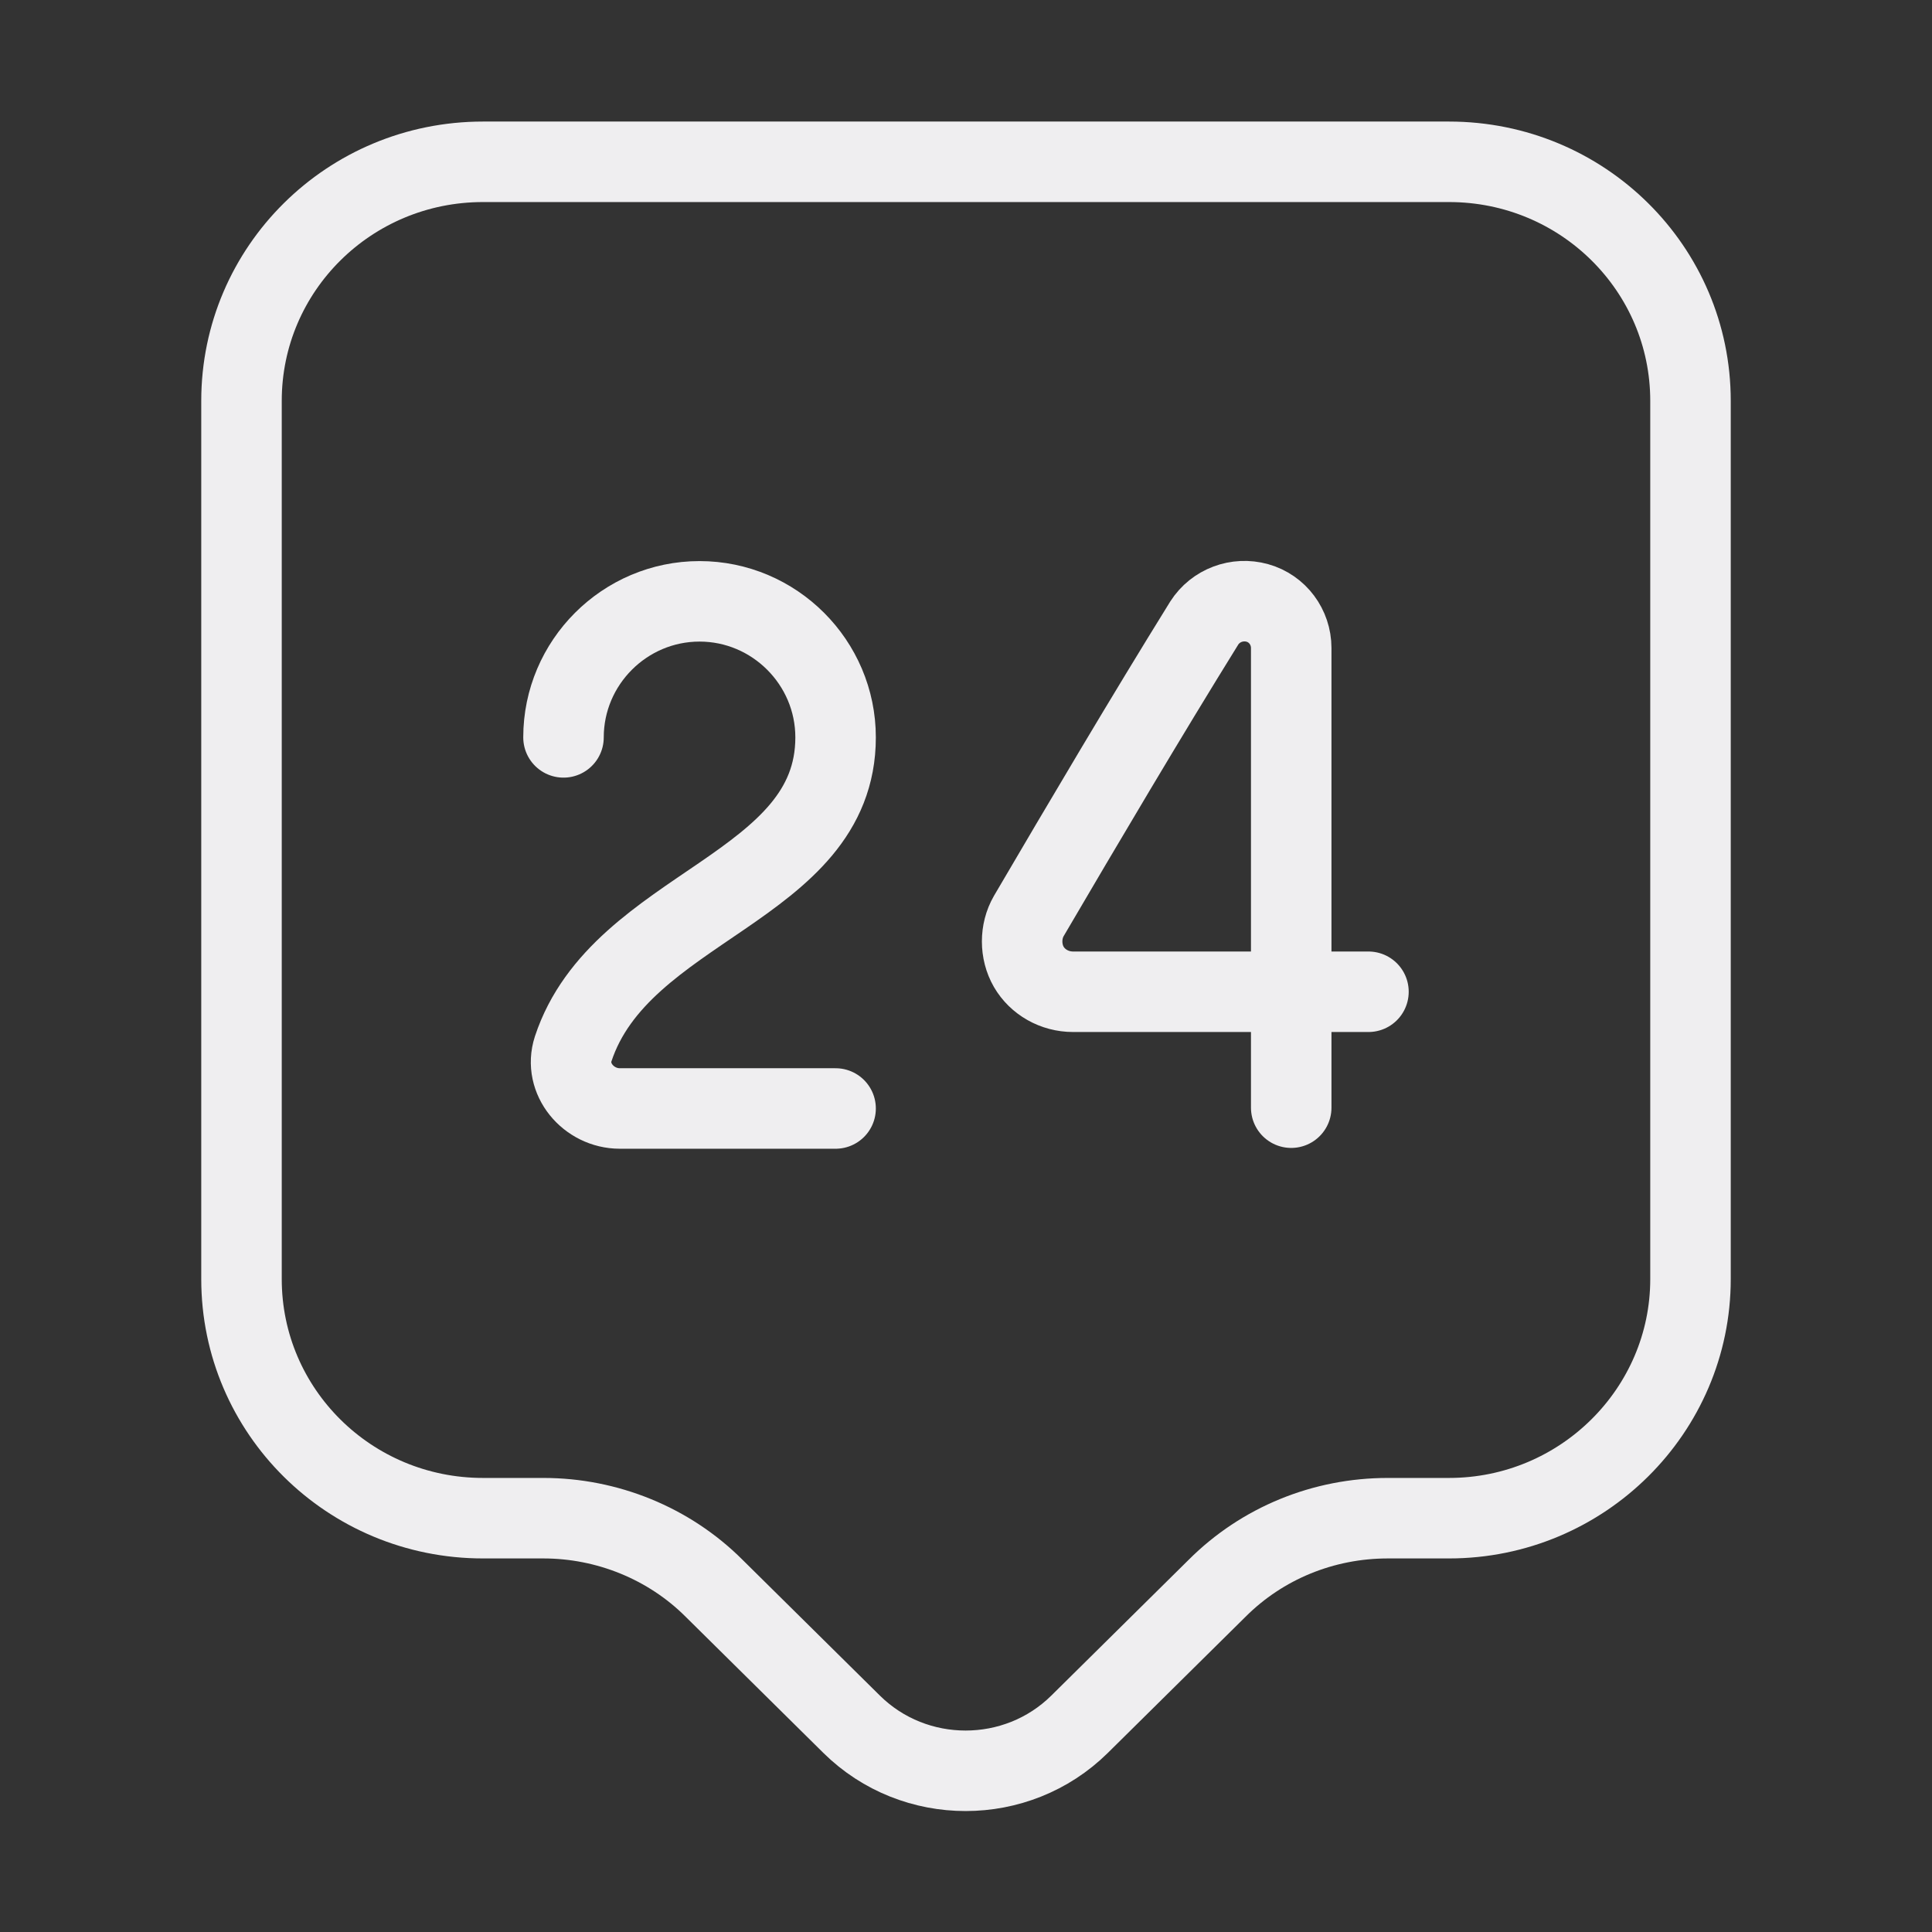 <svg width="48" height="48" viewBox="0 0 48 48" fill="none" xmlns="http://www.w3.org/2000/svg">
<rect x="0" y="0" width="48" height="48" fill="#333333" stroke="none"/>
<path d="M36 37.719H34.48C32.88 37.719 31.36 38.34 30.24 39.459L26.82 42.84C25.26 44.38 22.72 44.38 21.16 42.84L17.74 39.459C16.62 38.34 15.08 37.719 13.5 37.719H12C8.68 37.719 6 35.059 6 31.779V9.959C6 6.679 8.68 4.02 12 4.02H36C39.32 4.02 42 6.679 42 9.959V31.779C42 35.039 39.32 37.719 36 37.719Z" stroke="#EFEEF0" stroke-width="2" stroke-miterlimit="10" stroke-linecap="round" stroke-linejoin="round"/>
<path d="M14 18.32C14 16.46 15.52 14.94 17.38 14.94C19.24 14.94 20.76 16.46 20.76 18.32C20.76 22.08 15.42 22.48 14.24 26.06C14 26.8 14.62 27.54 15.4 27.54H20.76" stroke="#EFEEF0" stroke-width="2" stroke-linecap="round" stroke-linejoin="round"/>
<path d="M32.08 27.52V16.1C32.08 15.58 31.739 15.12 31.239 14.98C30.739 14.84 30.2 15.04 29.919 15.48C28.48 17.8 26.919 20.44 25.559 22.76C25.34 23.14 25.34 23.64 25.559 24.02C25.779 24.4 26.2 24.64 26.66 24.64H33.999" stroke="#EFEEF0" stroke-width="2" stroke-linecap="round" stroke-linejoin="round"/>
</svg>
